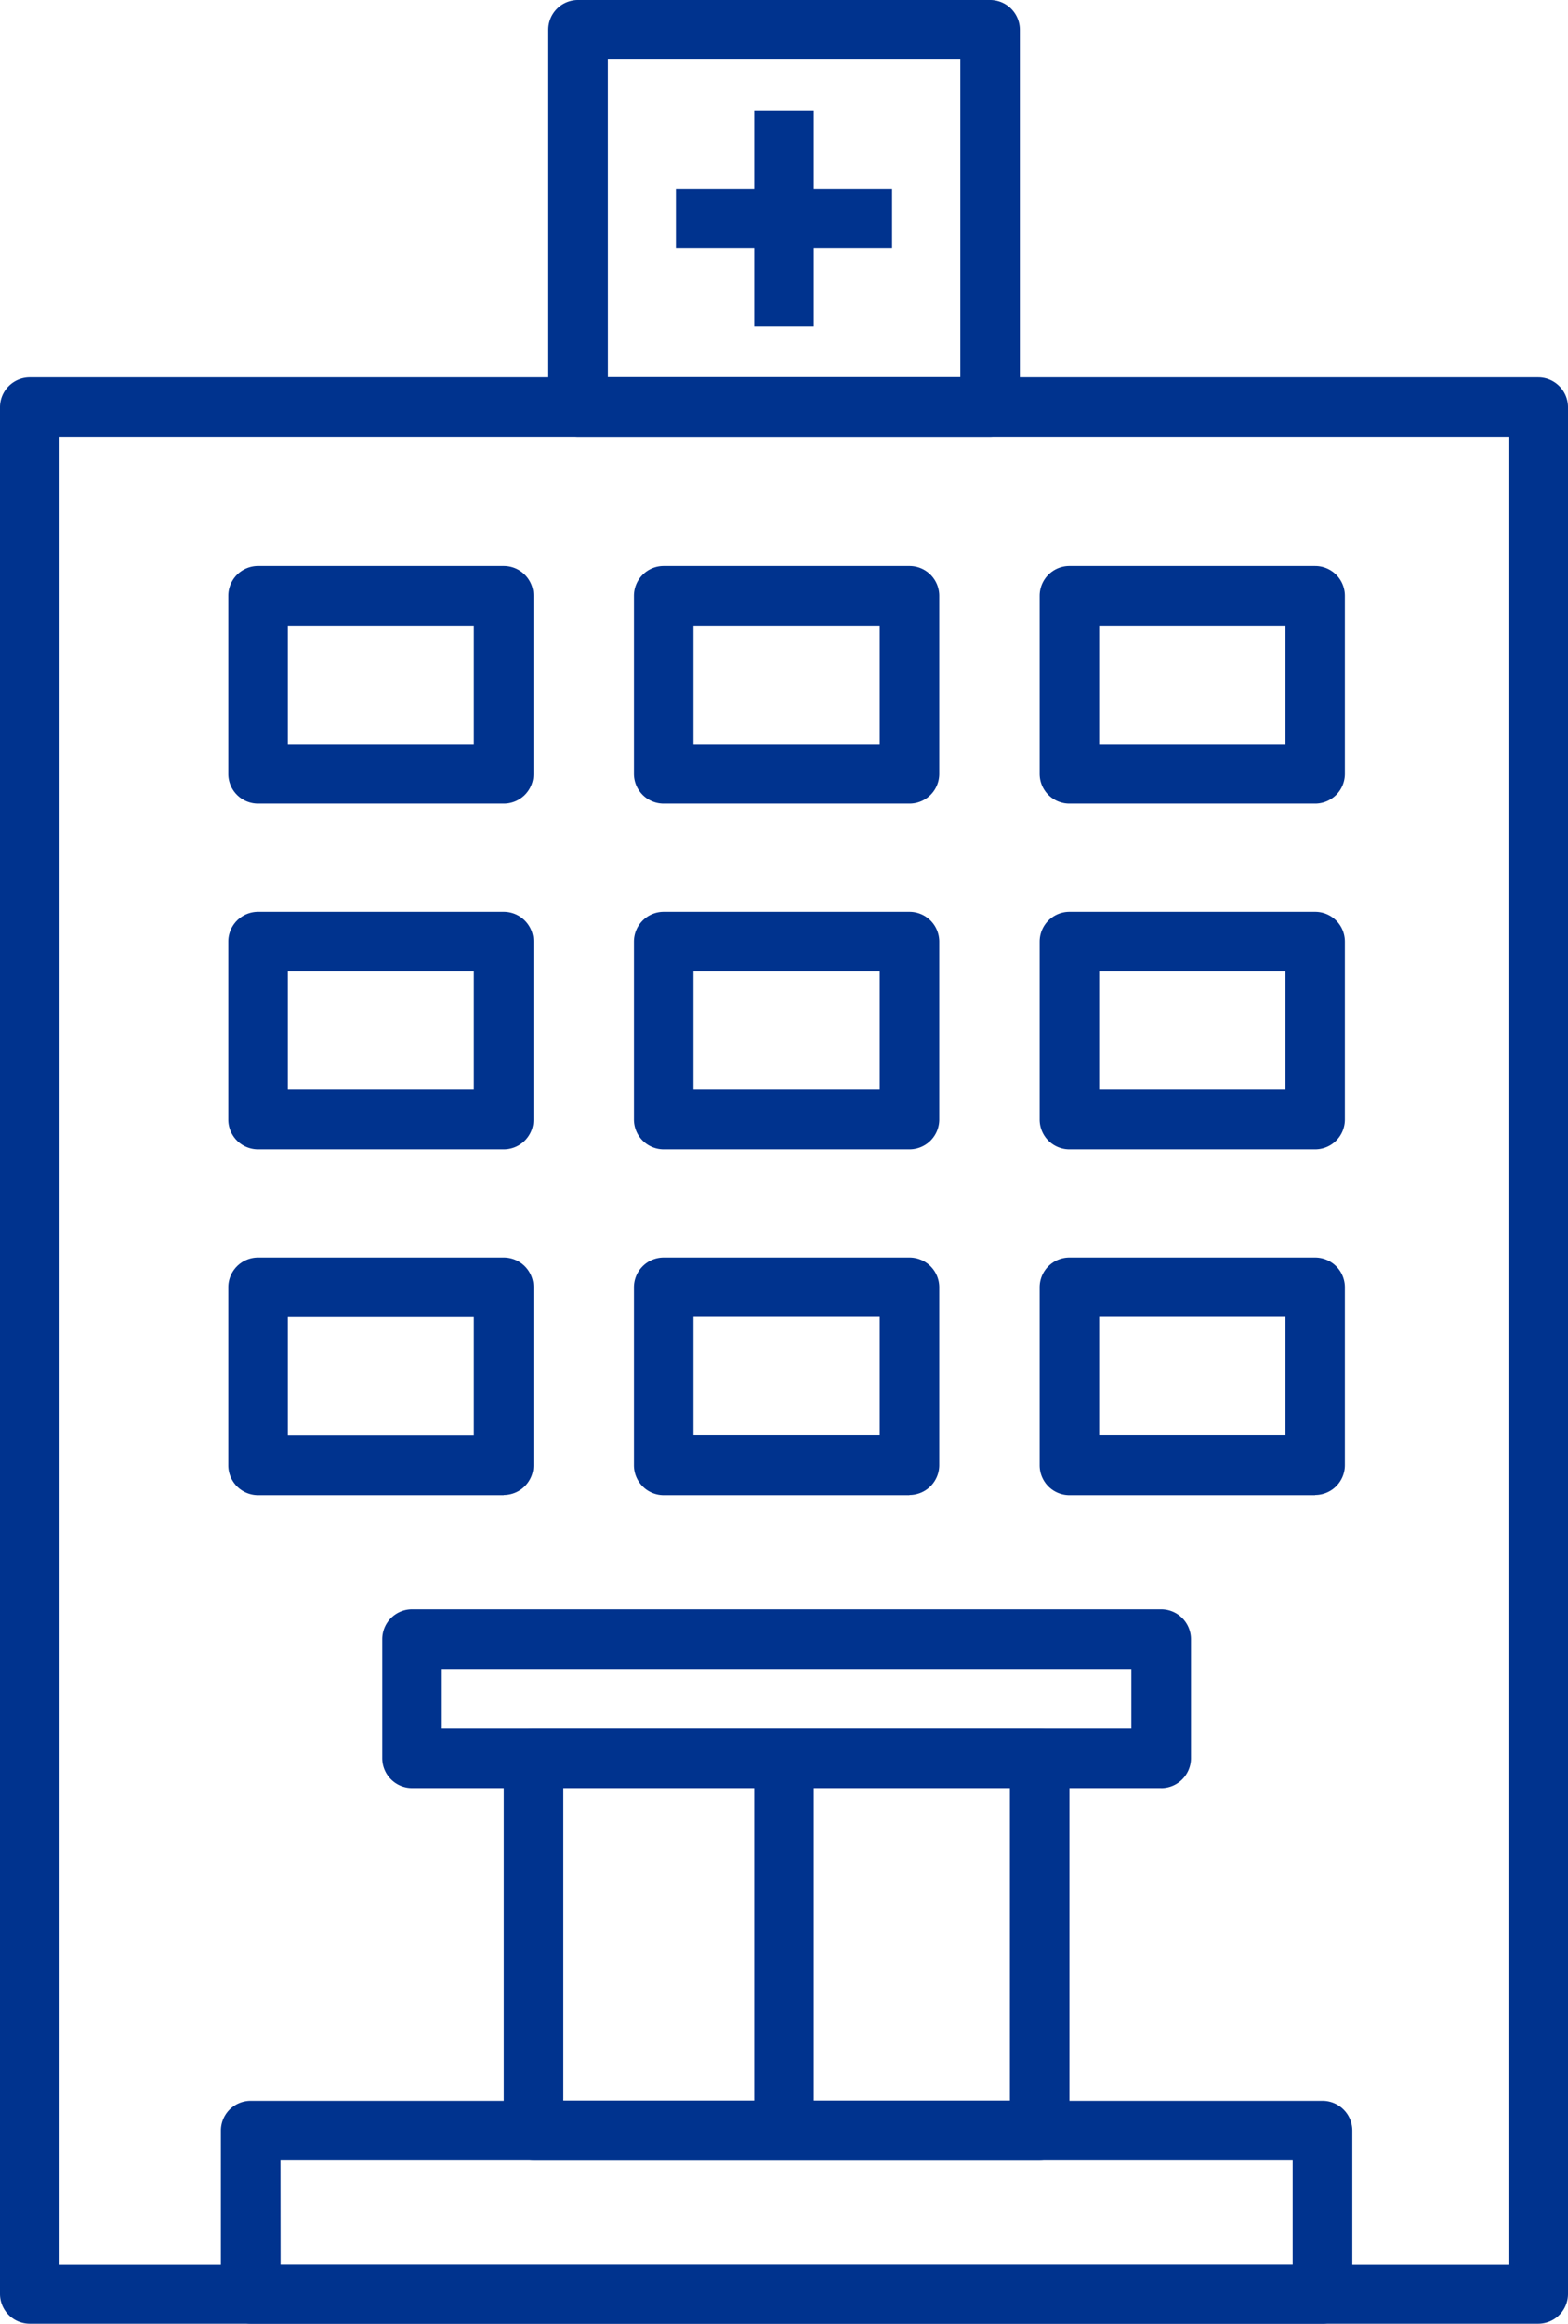 <svg xmlns="http://www.w3.org/2000/svg" xmlns:xlink="http://www.w3.org/1999/xlink" width="33.108" height="49.034" viewBox="0 0 33.108 49.034">
  <defs>
    <clipPath id="clip-path">
      <rect id="Rectangle_350" data-name="Rectangle 350" width="33.108" height="49.034" fill="#00338e"/>
    </clipPath>
  </defs>
  <g id="Group_157" data-name="Group 157" transform="translate(0 0)">
    <g id="Group_156" data-name="Group 156" transform="translate(0 0)" clip-path="url(#clip-path)">
      <path id="Path_51" data-name="Path 51" d="M32.48,51.67H.63A.629.629,0,0,1,0,51.041V11.227A.629.629,0,0,1,.63,10.6H32.48a.628.628,0,0,1,.628.628V51.041a.628.628,0,0,1-.628.629M1.258,50.412H31.851V11.856H1.258Z" transform="translate(0 -2.636)" fill="#00338e"/>
      <path id="Path_52" data-name="Path 52" d="M24.736,9.22h-8.7a.628.628,0,0,1-.628-.629V.628A.628.628,0,0,1,16.037,0h8.7a.628.628,0,0,1,.629.628V8.591a.629.629,0,0,1-.629.629m-8.07-1.257h7.442V1.257H16.666Z" transform="translate(-3.832 0)" fill="#00338e"/>
      <path id="Path_53" data-name="Path 53" d="M29.468,63.708H6.837a.629.629,0,0,1-.629-.629V59.634a.628.628,0,0,1,.629-.628H29.468a.629.629,0,0,1,.63.628V63.08a.629.629,0,0,1-.63.629m-22-1.258H28.839V60.263H7.466Z" transform="translate(-1.544 -14.675)" fill="#00338e"/>
      <path id="Path_54" data-name="Path 54" d="M25.473,57.662H14.786a.63.63,0,0,1-.629-.629V49.175a.63.63,0,0,1,.629-.629H25.473a.63.63,0,0,1,.629.629v7.858a.63.63,0,0,1-.629.629M15.415,56.4h9.43V49.8h-9.43Z" transform="translate(-3.521 -12.073)" fill="#00338e"/>
      <path id="Path_55" data-name="Path 55" d="M27.189,48.971H11.373a.63.63,0,0,1-.63-.629V45.828a.63.63,0,0,1,.63-.629H27.189a.63.63,0,0,1,.63.629v2.515a.63.63,0,0,1-.63.629M12,47.714h14.56V46.457H12Z" transform="translate(-2.672 -11.241)" fill="#00338e"/>
      <path id="Path_56" data-name="Path 56" d="M12.232,20.911H7.044a.628.628,0,0,1-.628-.628V16.526a.628.628,0,0,1,.628-.628h5.188a.628.628,0,0,1,.629.628v3.757a.628.628,0,0,1-.629.628M7.673,19.654H11.6v-2.5H7.673Z" transform="translate(-1.596 -3.954)" fill="#00338e"/>
      <path id="Path_57" data-name="Path 57" d="M23.634,20.911H18.446a.628.628,0,0,1-.629-.628V16.526a.628.628,0,0,1,.629-.628h5.188a.628.628,0,0,1,.629.628v3.757a.628.628,0,0,1-.629.628m-4.56-1.257h3.932v-2.5H19.074Z" transform="translate(-4.431 -3.954)" fill="#00338e"/>
      <path id="Path_58" data-name="Path 58" d="M35.036,20.911H29.848a.628.628,0,0,1-.629-.628V16.526a.628.628,0,0,1,.629-.628h5.188a.628.628,0,0,1,.628.628v3.757a.628.628,0,0,1-.628.628m-4.56-1.257h3.931v-2.5H30.476Z" transform="translate(-7.267 -3.954)" fill="#00338e"/>
      <path id="Path_59" data-name="Path 59" d="M12.232,30.622H7.044a.628.628,0,0,1-.628-.629V26.238a.629.629,0,0,1,.628-.629h5.188a.629.629,0,0,1,.629.629v3.755a.629.629,0,0,1-.629.629M7.673,29.365H11.6v-2.5H7.673Z" transform="translate(-1.596 -6.369)" fill="#00338e"/>
      <path id="Path_60" data-name="Path 60" d="M23.634,30.622H18.446a.629.629,0,0,1-.629-.629V26.238a.629.629,0,0,1,.629-.629h5.188a.629.629,0,0,1,.629.629v3.755a.629.629,0,0,1-.629.629m-4.56-1.257h3.932v-2.5H19.074Z" transform="translate(-4.431 -6.369)" fill="#00338e"/>
      <path id="Path_61" data-name="Path 61" d="M35.036,30.622H29.848a.628.628,0,0,1-.629-.629V26.238a.629.629,0,0,1,.629-.629h5.188a.628.628,0,0,1,.628.629v3.755a.628.628,0,0,1-.628.629m-4.56-1.257h3.931v-2.5H30.476Z" transform="translate(-7.267 -6.369)" fill="#00338e"/>
      <path id="Path_62" data-name="Path 62" d="M12.232,40.333H7.044a.629.629,0,0,1-.628-.629V35.948a.628.628,0,0,1,.628-.628h5.188a.628.628,0,0,1,.629.628V39.7a.629.629,0,0,1-.629.629M7.673,39.075H11.6v-2.5H7.673Z" transform="translate(-1.596 -8.784)" fill="#00338e"/>
      <path id="Path_63" data-name="Path 63" d="M23.634,40.333H18.446a.629.629,0,0,1-.629-.629V35.948a.628.628,0,0,1,.629-.628h5.188a.628.628,0,0,1,.629.628V39.7a.629.629,0,0,1-.629.629m-4.56-1.258h3.932v-2.5H19.074Z" transform="translate(-4.431 -8.784)" fill="#00338e"/>
      <path id="Path_64" data-name="Path 64" d="M35.036,40.333H29.848a.629.629,0,0,1-.629-.629V35.948a.628.628,0,0,1,.629-.628h5.188a.628.628,0,0,1,.628.628V39.7a.628.628,0,0,1-.628.629m-4.56-1.258h3.931v-2.5H30.476Z" transform="translate(-7.267 -8.784)" fill="#00338e"/>
      <rect id="Rectangle_347" data-name="Rectangle 347" width="4.564" height="1.258" transform="translate(14.272 3.981)" fill="#00338e"/>
      <rect id="Rectangle_348" data-name="Rectangle 348" width="1.258" height="4.563" transform="translate(15.925 2.328)" fill="#00338e"/>
      <rect id="Rectangle_349" data-name="Rectangle 349" width="1.258" height="7.858" transform="translate(15.925 37.102)" fill="#00338e"/>
    </g>
  </g>
</svg>
